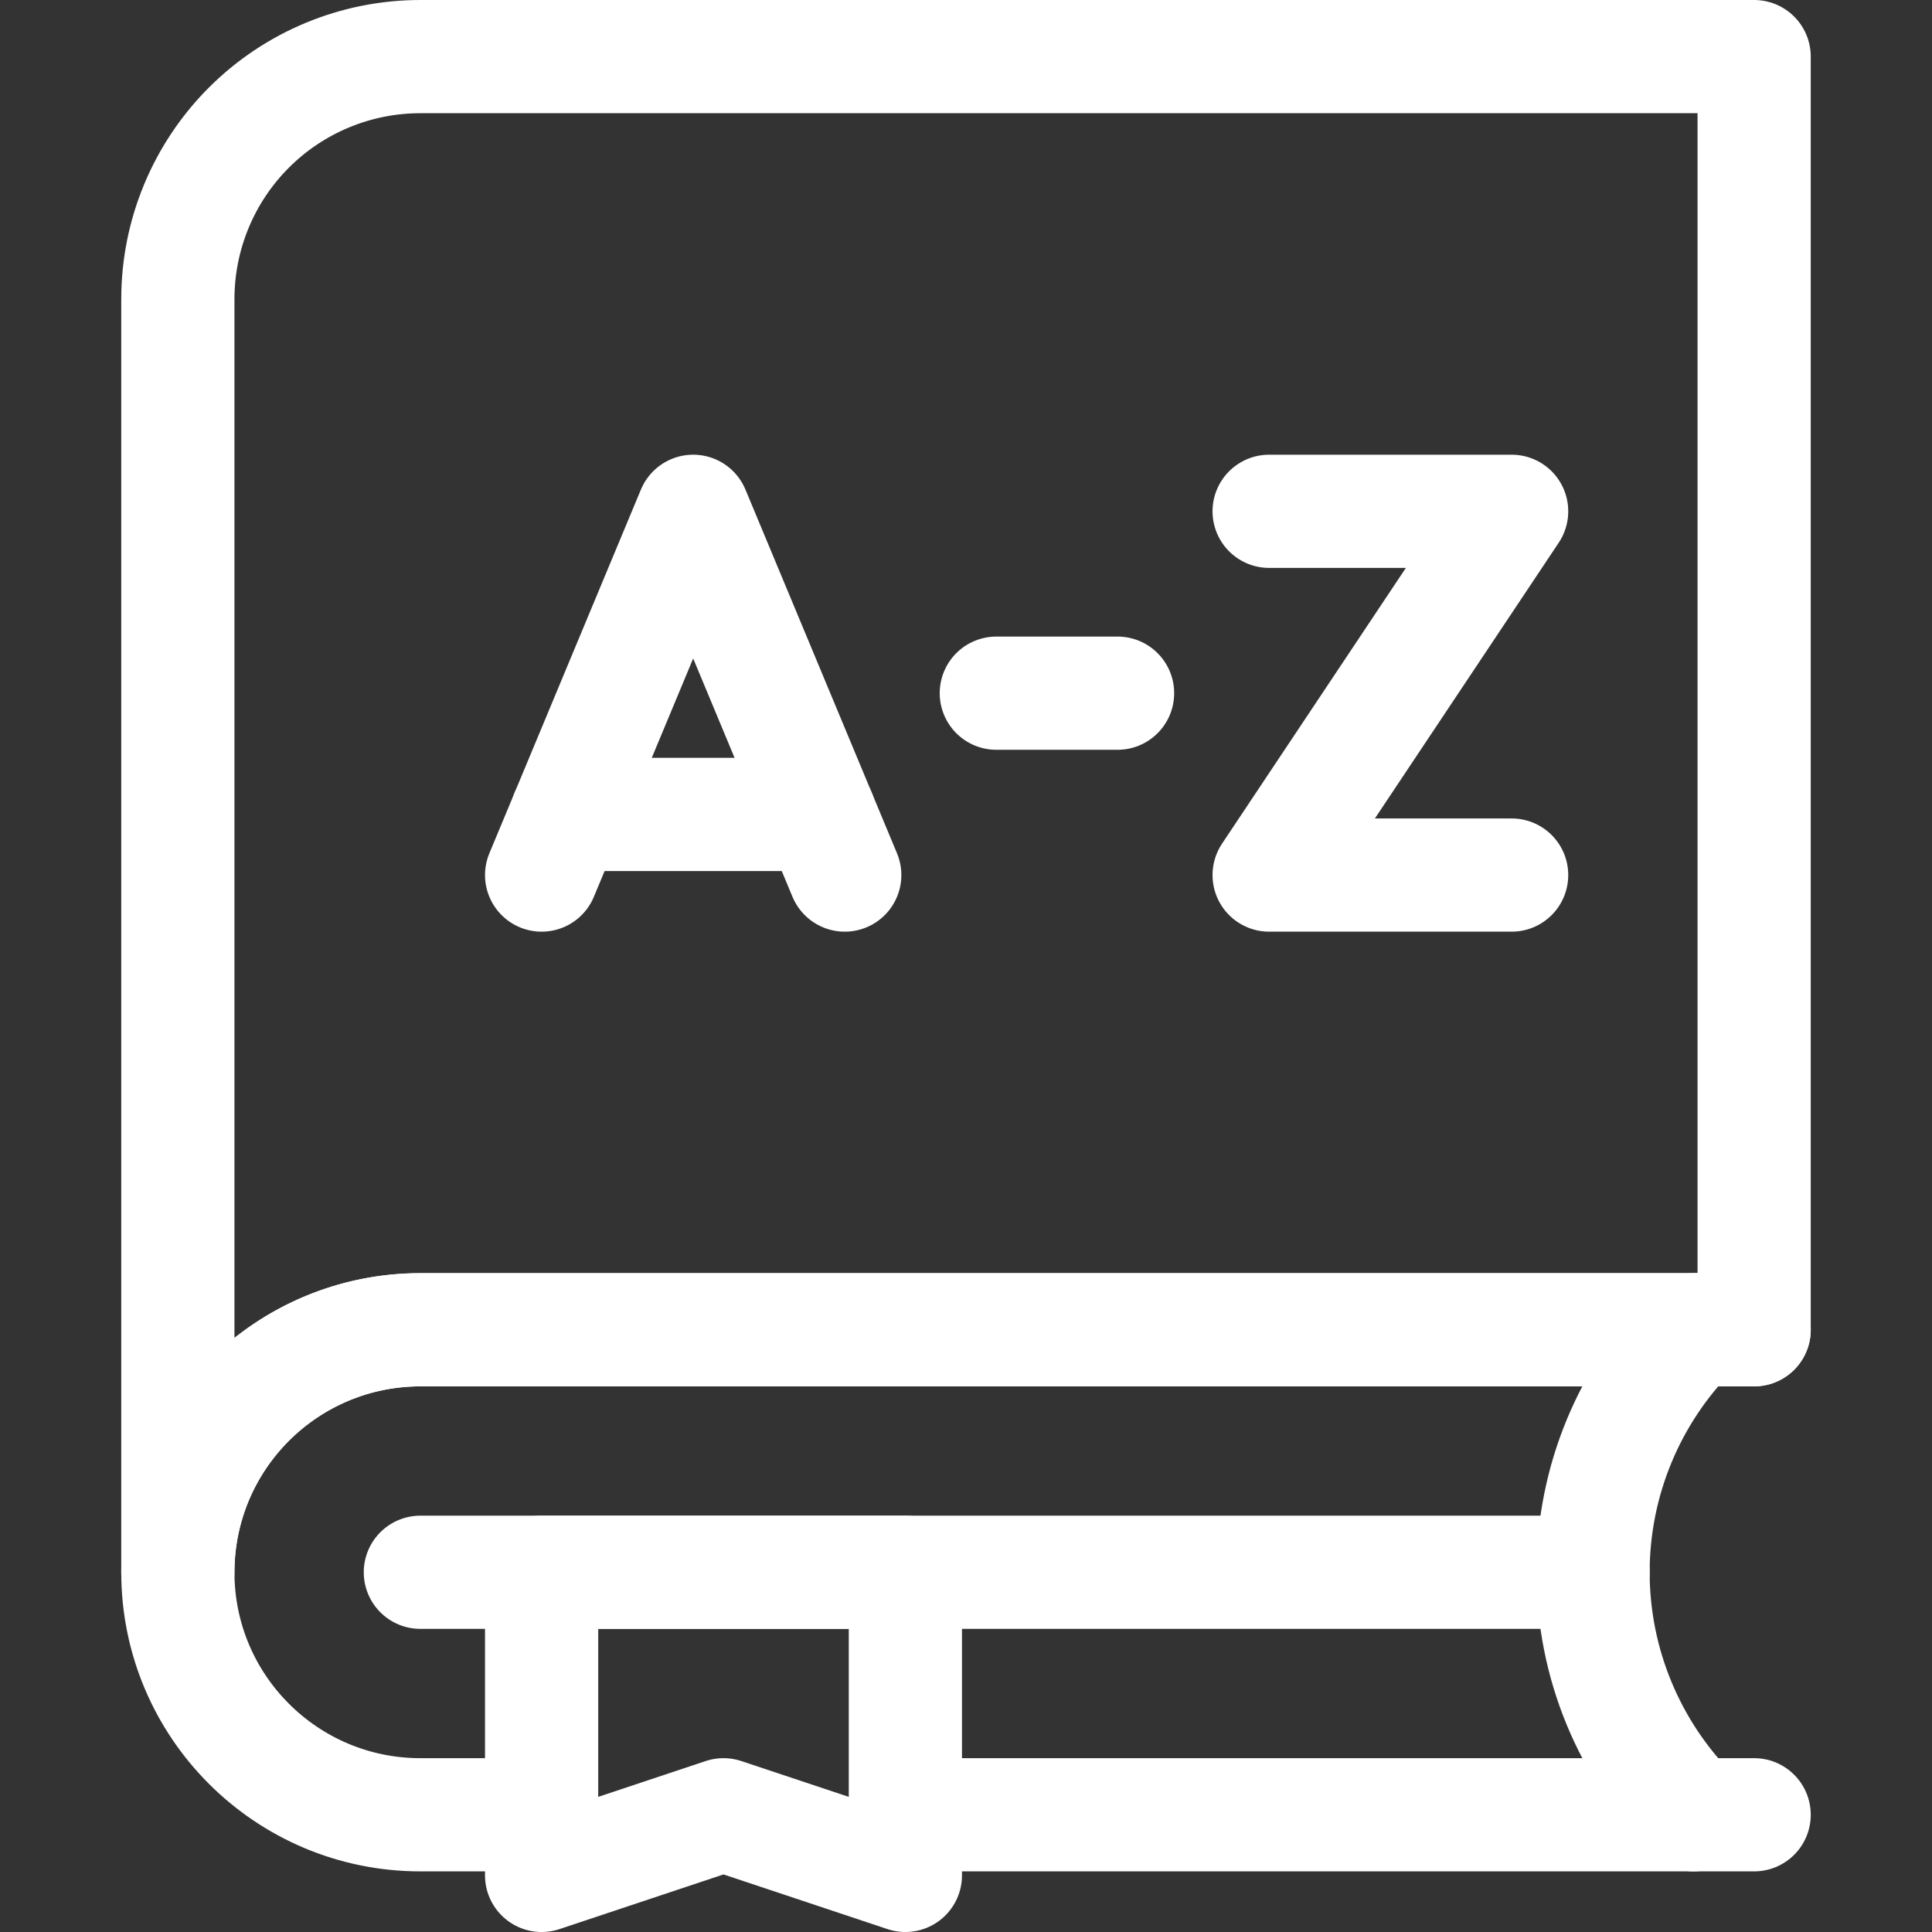 <svg xmlns="http://www.w3.org/2000/svg" xmlns:xlink="http://www.w3.org/1999/xlink" version="1.1" id="Capa_1" x="0px" y="0px" viewBox="0 0 512 512" xml:space="preserve" width="512" height="512">
<rect x="0" y="0" width="512" height="512" fill="#333333" stroke="none"/>
<g>
	<path style="fill:none;stroke: #fff;stroke-width:30;stroke-linecap:round;stroke-linejoin:round;stroke-miterlimit:10;" d="&#10;&#9;&#9;M143.533,480.933H111.4c-35.491,0-64.267-28.773-64.267-64.267S75.909,352.4,111.4,352.4h353.467"/>
	
		<line style="fill:none;stroke: #fff;stroke-width:30;stroke-linecap:round;stroke-linejoin:round;stroke-miterlimit:10;" x1="239.933" y1="480.933" x2="464.867" y2="480.933"/>
	
		<polygon style="fill:none;stroke: #fff;stroke-width:30;stroke-linecap:round;stroke-linejoin:round;stroke-miterlimit:10;" points="&#10;&#9;&#9;143.533,416.667 143.533,497 191.733,480.933 239.933,497 239.933,416.667 &#9;"/>
	
		<line style="fill:none;stroke: #fff;stroke-width:30;stroke-linecap:round;stroke-linejoin:round;stroke-miterlimit:10;" x1="111.4" y1="416.667" x2="422.178" y2="416.667"/>
	<path style="fill:none;stroke: #fff;stroke-width:30;stroke-linecap:round;stroke-linejoin:round;stroke-miterlimit:10;" d="&#10;&#9;&#9;M448.8,480.933c0,0,0-0.003-0.008-0.01c-17.047-17.042-26.614-40.156-26.614-64.257s9.568-47.215,26.614-64.257&#10;&#9;&#9;c0.008-0.006,0.008-0.01,0.008-0.01"/>
	<path style="fill:none;stroke: #fff;stroke-width:30;stroke-linecap:round;stroke-linejoin:round;stroke-miterlimit:10;" d="&#10;&#9;&#9;M464.867,15H111.4c-17.047,0-33.395,6.771-45.445,18.823c-12.05,12.052-18.822,28.399-18.822,45.444c0,113.458,0,337.4,0,337.4&#10;&#9;&#9;v-0.016c0-17.04,6.772-33.383,18.822-45.432c12.042-12.05,28.39-18.819,45.428-18.819c117.142,0,353.483,0,353.483,0V15z"/>
	<g>
		
			<polyline style="fill:none;stroke: #fff;stroke-width:30;stroke-linecap:round;stroke-linejoin:round;stroke-miterlimit:10;" points="&#10;&#9;&#9;&#9;143.533,231.9 183.7,135.5 223.867,231.9 &#9;&#9;"/>
		
			<line style="fill:none;stroke: #fff;stroke-width:30;stroke-linecap:round;stroke-linejoin:round;stroke-miterlimit:10;" x1="150.225" y1="215.833" x2="217.175" y2="215.833"/>
		
			<line style="fill:none;stroke: #fff;stroke-width:30;stroke-linecap:round;stroke-linejoin:round;stroke-miterlimit:10;" x1="264.033" y1="183.7" x2="296.167" y2="183.7"/>
		
			<polyline style="fill:none;stroke: #fff;stroke-width:30;stroke-linecap:round;stroke-linejoin:round;stroke-miterlimit:10;" points="&#10;&#9;&#9;&#9;336.333,135.5 400.6,135.5 336.333,231.9 400.6,231.9 &#9;&#9;"/>
	</g>
</g>
</svg>